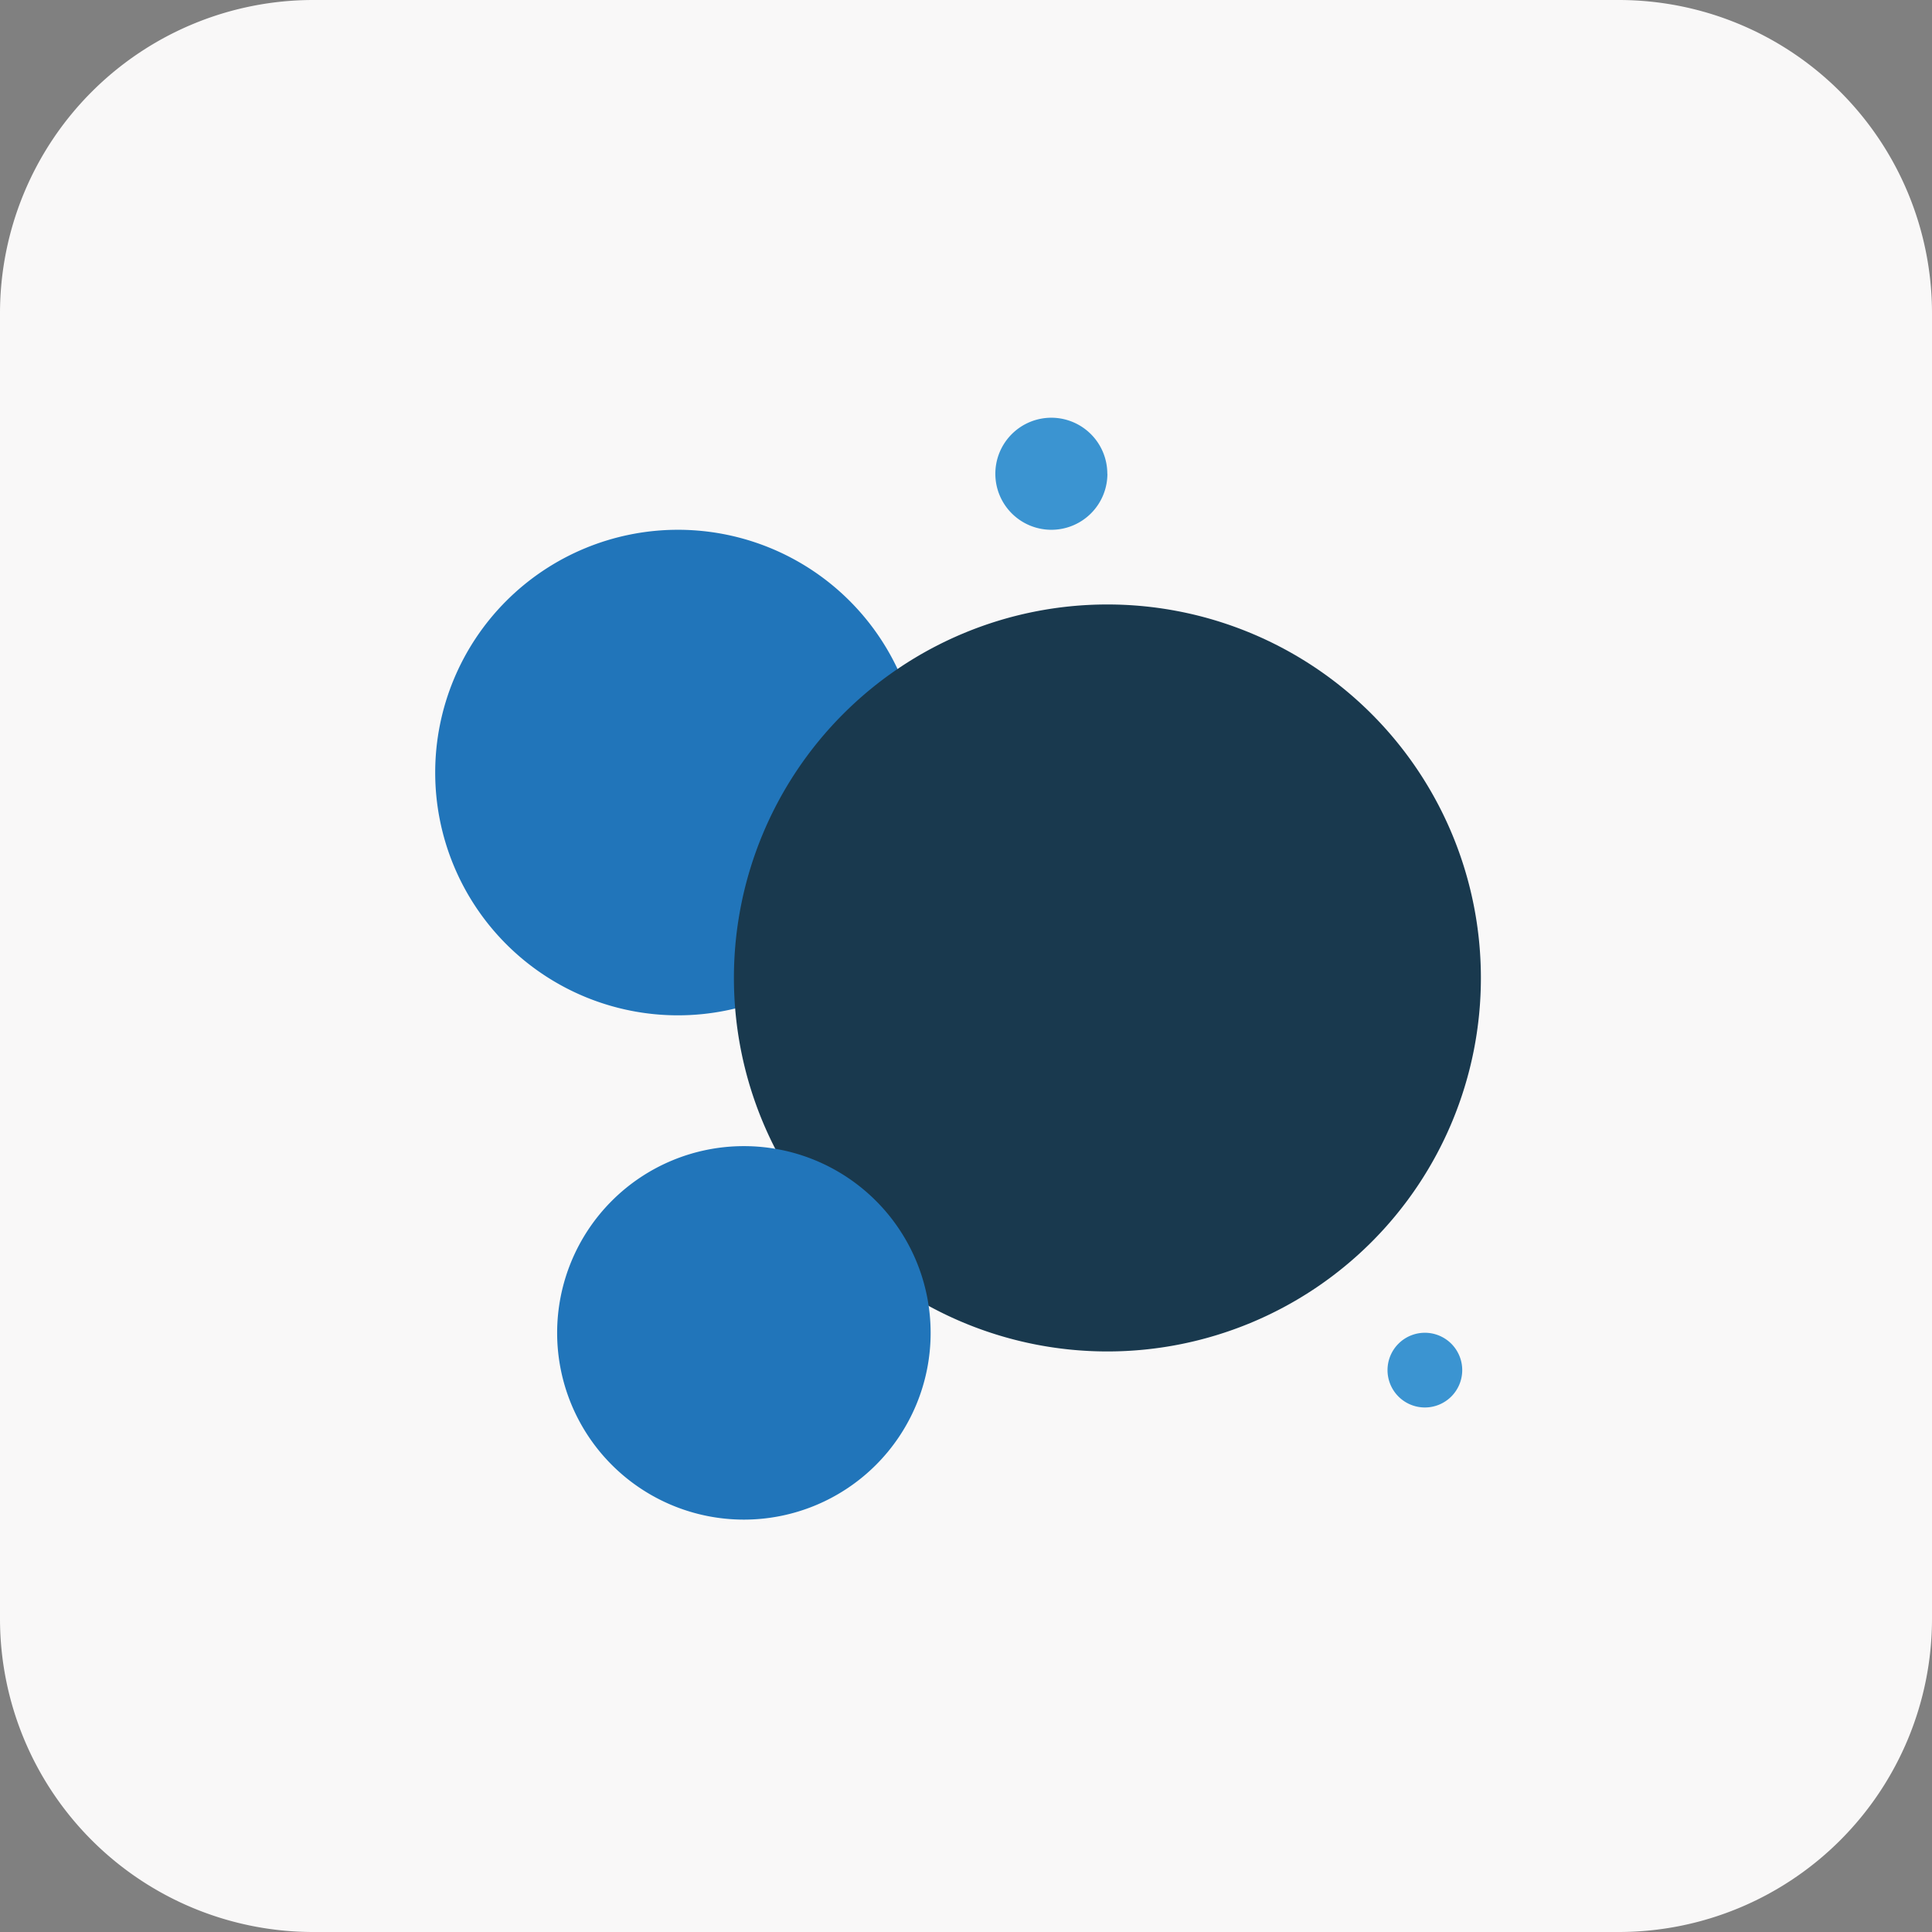 <?xml version="1.0" encoding="UTF-8"?>
<svg xmlns="http://www.w3.org/2000/svg" xmlns:xlink="http://www.w3.org/1999/xlink" id="Group_166129" data-name="Group 166129" width="111" height="111" viewBox="0 0 111 111">
  <rect x="0" y="0" width="111" height="111" fill="#808080" stroke="none"/>
  <defs>
    <clipPath id="clip-path">
      <rect id="Rectangle_155530" data-name="Rectangle 155530" width="111" height="111" fill="none"></rect>
    </clipPath>
  </defs>
  <g id="Group_166128" data-name="Group 166128" clip-path="url(#clip-path)">
    <path id="Path_8620" data-name="Path 8620" d="M18,0H93a18,18,0,0,1,18,18V93a18,18,0,0,1-18,18H18A18,18,0,0,1,0,93V18A18,18,0,0,1,18,0" fill="#f9f8f8"></path>
    <path id="Path_8621" data-name="Path 8621" d="M52.9,44.386A13.948,13.948,0,1,1,38.948,30.438,13.948,13.948,0,0,1,52.9,44.386Z" fill="#2175ba"></path>
    <path id="Path_8622" data-name="Path 8622" d="M85.082,56.187A21.458,21.458,0,1,1,63.624,34.729,21.458,21.458,0,0,1,85.082,56.187" fill="#19394e"></path>
    <path id="Path_8623" data-name="Path 8623" d="M84.01,78.718a2.146,2.146,0,1,1-2.146-2.146,2.146,2.146,0,0,1,2.146,2.146" fill="#3b94d1"></path>
    <path id="Path_8624" data-name="Path 8624" d="M63.624,27.219A3.219,3.219,0,1,1,60.4,24h0a3.219,3.219,0,0,1,3.219,3.219" fill="#3b94d1"></path>
    <path id="Path_8625" data-name="Path 8625" d="M53.468,76.578A10.729,10.729,0,1,1,42.739,65.849,10.73,10.73,0,0,1,53.468,76.578" fill="#2175ba"></path>
  </g>
</svg>
